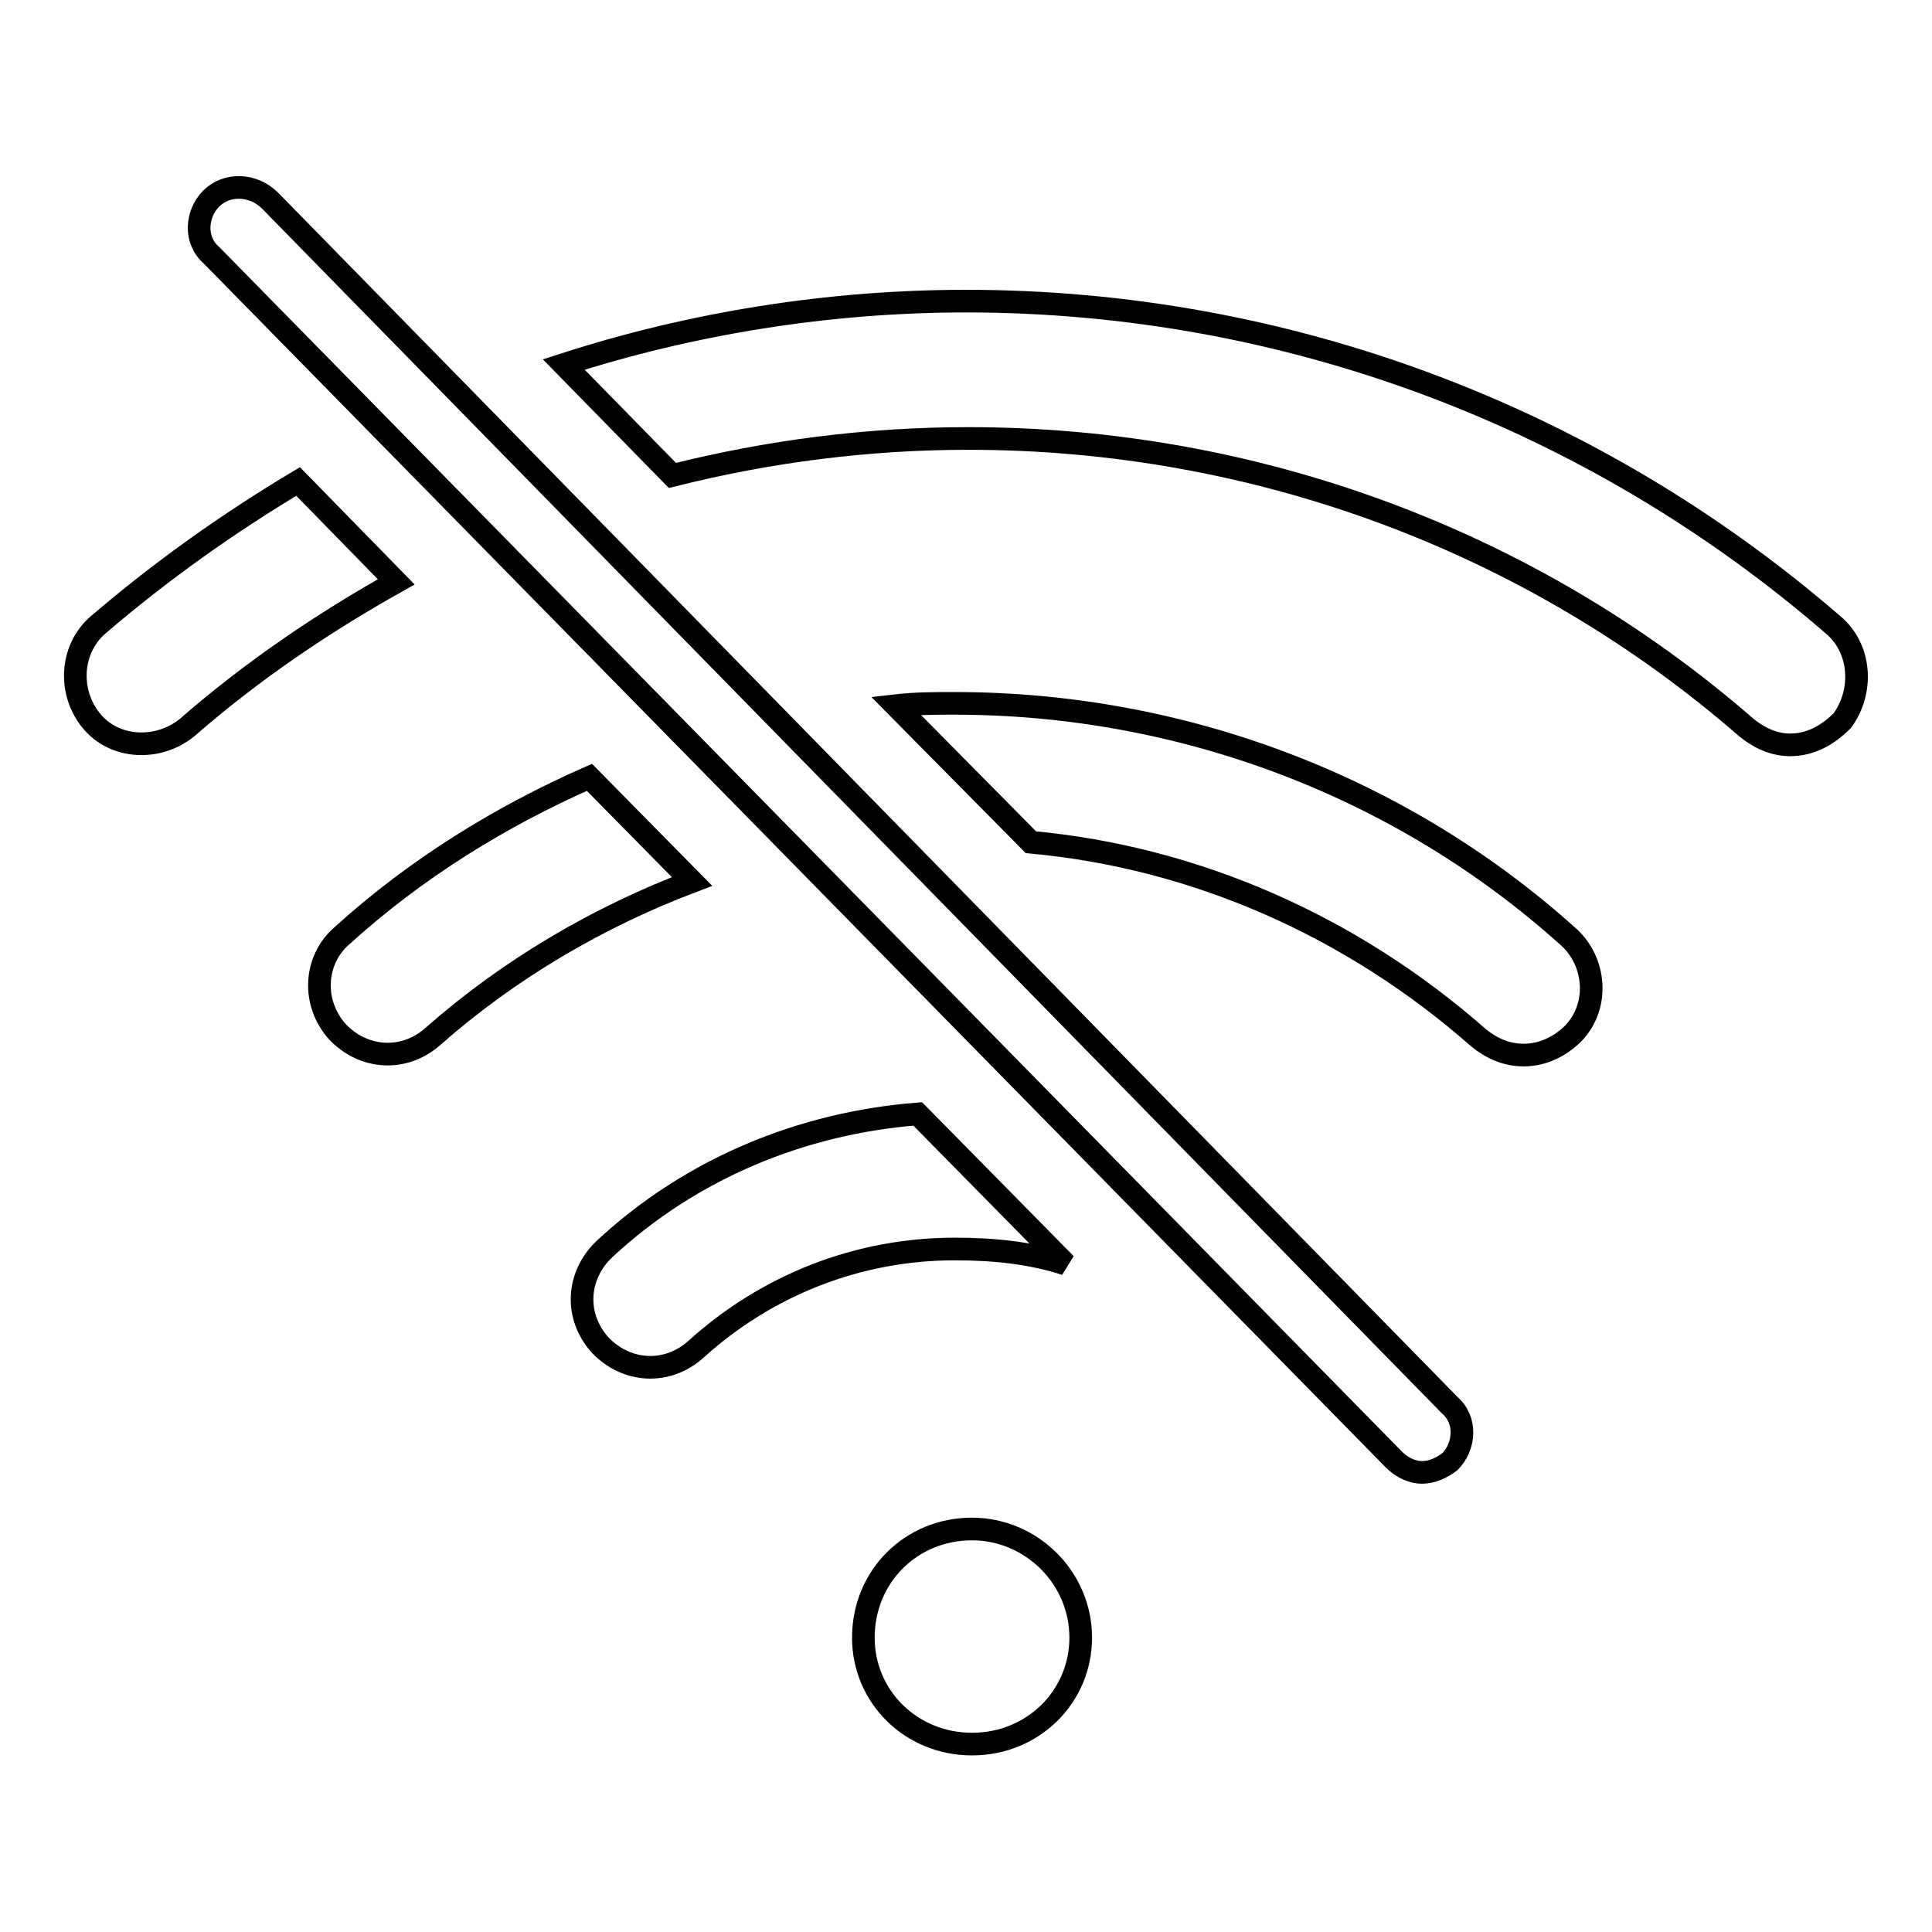 <?xml version="1.0" encoding="utf-8"?>
<!-- Svg Vector Icons : http://www.onlinewebfonts.com/icon -->
<!DOCTYPE svg PUBLIC "-//W3C//DTD SVG 1.1//EN" "http://www.w3.org/Graphics/SVG/1.1/DTD/svg11.dtd">
<svg version="1.1" xmlns="http://www.w3.org/2000/svg" xmlns:xlink="http://www.w3.org/1999/xlink" x="0px" y="0px" viewBox="0 0 256 256" enable-background="new 0 0 256 256" xml:space="preserve">
<g> <path stroke-width="3" fill-opacity="0" stroke="#000000"  d="M128.8,202.6c-8.1,0-14.4,6.3-14.4,14.4c0,7.8,6.3,14.1,14.4,14.1c8.1,0,14.4-6.3,14.4-14.1 C143.2,209,136.6,202.6,128.8,202.6z M39.5,63.8c-9.2,5.5-18.1,11.8-26.5,19c-3.7,3.2-4,8.9-0.9,12.7s8.9,4,12.7,0.9 c8.6-7.5,17.9-13.8,27.7-19.3L39.5,63.8z M242.9,82.8c-32-27.7-72.6-42.9-114.9-42.9c-18.1,0-36.3,2.9-53.3,8.4l14.4,14.7 c12.7-3.2,25.9-4.9,39.2-4.9c38,0,74.6,13.5,103.1,38.3c1.7,1.4,3.7,2.3,5.8,2.3c2.6,0,4.9-1.2,6.9-3.2 C246.9,91.7,246.7,86,242.9,82.8L242.9,82.8z M78.1,103c-11.8,5.2-23,12.1-32.8,21c-3.7,3.2-4,8.9-0.6,12.7c3.5,3.7,8.9,4,12.7,0.6 c10.1-8.9,21.9-15.8,34.3-20.5L78.1,103z M126.5,93.2c-2.6,0-5.2,0-7.8,0.3l17.9,18.1c21.9,2,42.6,11.2,59.3,25.9 c1.7,1.4,3.7,2.3,6,2.3c2.6,0,4.9-1.2,6.6-2.9c3.5-3.7,2.9-9.5-0.6-12.7C185.6,104.1,156.5,93.2,126.5,93.2z M141.2,167.5 l-19.6-19.9c-15.3,1.2-30,7.2-41.5,17.9c-3.7,3.5-4,8.9-0.6,12.7c3.5,3.7,8.9,4,12.7,0.6c9.5-8.6,21.6-13.3,34.3-13.3 C131.7,165.5,136.6,166,141.2,167.5z M35.8,26.6c-2.3-2.3-5.8-2.3-7.8-0.3c-2,2-2.3,5.5,0,7.5l156.7,159.6c1.2,1.2,2.6,1.7,3.7,1.7 c1.4,0,2.6-0.6,3.7-1.4c2-2,2.3-5.5,0-7.5L35.8,26.6z"/></g>
</svg>
